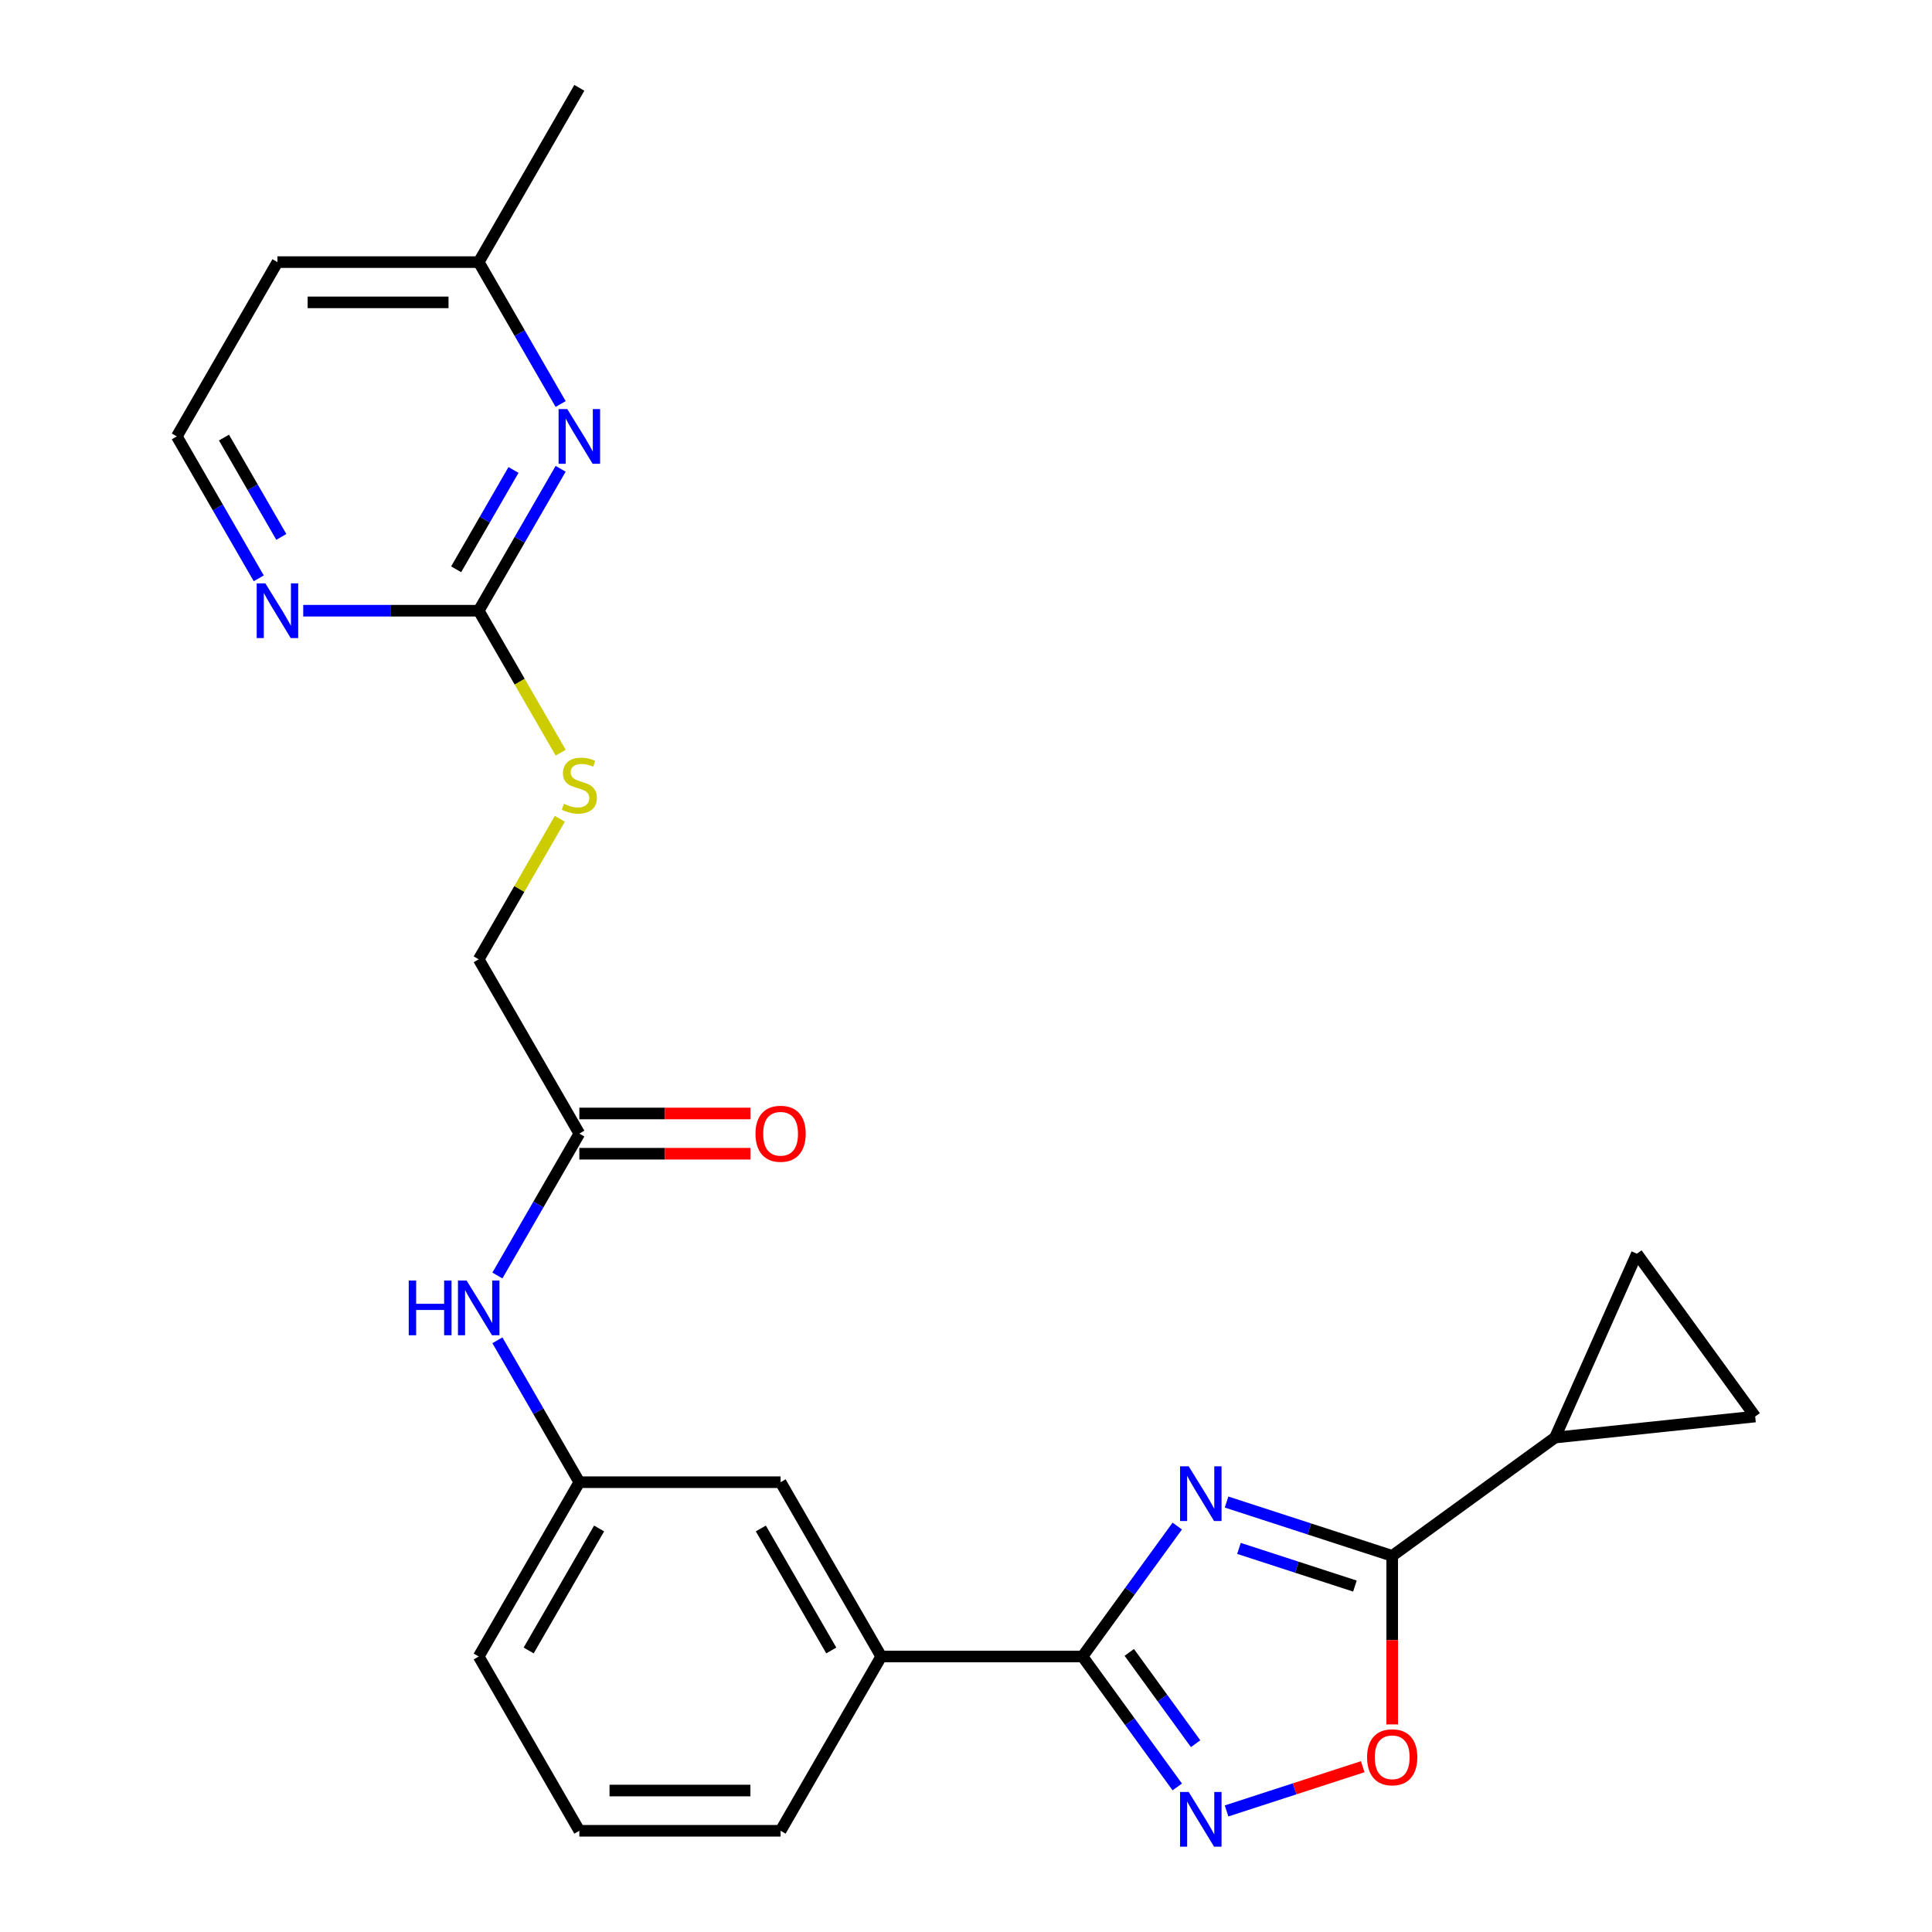 <?xml version='1.0' encoding='iso-8859-1'?>
<svg version='1.1' baseProfile='full'
              xmlns='http://www.w3.org/2000/svg'
                      xmlns:rdkit='http://www.rdkit.org/xml'
                      xmlns:xlink='http://www.w3.org/1999/xlink'
                  xml:space='preserve'
width='1000px' height='1000px' viewBox='0 0 1000 1000'>
<!-- END OF HEADER -->
<rect style='opacity:1.0;fill:#FFFFFF;stroke:none' width='1000' height='1000' x='0' y='0'> </rect>
<path class='bond-0' d='M 609.347,789.884 L 584.821,823.641' style='fill:none;fill-rule:evenodd;stroke:#0000FF;stroke-width:6px;stroke-linecap:butt;stroke-linejoin:miter;stroke-opacity:1' />
<path class='bond-0' d='M 584.821,823.641 L 560.296,857.397' style='fill:none;fill-rule:evenodd;stroke:#000000;stroke-width:6px;stroke-linecap:butt;stroke-linejoin:miter;stroke-opacity:1' />
<path class='bond-1' d='M 634.871,777.456 L 677.736,791.383' style='fill:none;fill-rule:evenodd;stroke:#0000FF;stroke-width:6px;stroke-linecap:butt;stroke-linejoin:miter;stroke-opacity:1' />
<path class='bond-1' d='M 677.736,791.383 L 720.601,805.311' style='fill:none;fill-rule:evenodd;stroke:#000000;stroke-width:6px;stroke-linecap:butt;stroke-linejoin:miter;stroke-opacity:1' />
<path class='bond-1' d='M 641.292,801.449 L 671.298,811.198' style='fill:none;fill-rule:evenodd;stroke:#0000FF;stroke-width:6px;stroke-linecap:butt;stroke-linejoin:miter;stroke-opacity:1' />
<path class='bond-1' d='M 671.298,811.198 L 701.303,820.947' style='fill:none;fill-rule:evenodd;stroke:#000000;stroke-width:6px;stroke-linecap:butt;stroke-linejoin:miter;stroke-opacity:1' />
<path class='bond-2' d='M 560.296,857.397 L 584.821,891.153' style='fill:none;fill-rule:evenodd;stroke:#000000;stroke-width:6px;stroke-linecap:butt;stroke-linejoin:miter;stroke-opacity:1' />
<path class='bond-2' d='M 584.821,891.153 L 609.347,924.91' style='fill:none;fill-rule:evenodd;stroke:#0000FF;stroke-width:6px;stroke-linecap:butt;stroke-linejoin:miter;stroke-opacity:1' />
<path class='bond-2' d='M 584.509,855.278 L 601.677,878.907' style='fill:none;fill-rule:evenodd;stroke:#000000;stroke-width:6px;stroke-linecap:butt;stroke-linejoin:miter;stroke-opacity:1' />
<path class='bond-2' d='M 601.677,878.907 L 618.845,902.537' style='fill:none;fill-rule:evenodd;stroke:#0000FF;stroke-width:6px;stroke-linecap:butt;stroke-linejoin:miter;stroke-opacity:1' />
<path class='bond-9' d='M 560.296,857.397 L 456.124,857.397' style='fill:none;fill-rule:evenodd;stroke:#000000;stroke-width:6px;stroke-linecap:butt;stroke-linejoin:miter;stroke-opacity:1' />
<path class='bond-3' d='M 720.601,805.311 L 720.601,848.935' style='fill:none;fill-rule:evenodd;stroke:#000000;stroke-width:6px;stroke-linecap:butt;stroke-linejoin:miter;stroke-opacity:1' />
<path class='bond-3' d='M 720.601,848.935 L 720.601,892.559' style='fill:none;fill-rule:evenodd;stroke:#FF0000;stroke-width:6px;stroke-linecap:butt;stroke-linejoin:miter;stroke-opacity:1' />
<path class='bond-4' d='M 720.601,805.311 L 804.878,744.08' style='fill:none;fill-rule:evenodd;stroke:#000000;stroke-width:6px;stroke-linecap:butt;stroke-linejoin:miter;stroke-opacity:1' />
<path class='bond-25' d='M 634.871,937.338 L 670.109,925.889' style='fill:none;fill-rule:evenodd;stroke:#0000FF;stroke-width:6px;stroke-linecap:butt;stroke-linejoin:miter;stroke-opacity:1' />
<path class='bond-25' d='M 670.109,925.889 L 705.347,914.439' style='fill:none;fill-rule:evenodd;stroke:#FF0000;stroke-width:6px;stroke-linecap:butt;stroke-linejoin:miter;stroke-opacity:1' />
<path class='bond-7' d='M 804.878,744.08 L 847.248,648.914' style='fill:none;fill-rule:evenodd;stroke:#000000;stroke-width:6px;stroke-linecap:butt;stroke-linejoin:miter;stroke-opacity:1' />
<path class='bond-8' d='M 804.878,744.08 L 908.479,733.191' style='fill:none;fill-rule:evenodd;stroke:#000000;stroke-width:6px;stroke-linecap:butt;stroke-linejoin:miter;stroke-opacity:1' />
<path class='bond-5' d='M 247.779,316.102 L 268.994,352.848' style='fill:none;fill-rule:evenodd;stroke:#000000;stroke-width:6px;stroke-linecap:butt;stroke-linejoin:miter;stroke-opacity:1' />
<path class='bond-5' d='M 268.994,352.848 L 290.209,389.594' style='fill:none;fill-rule:evenodd;stroke:#CCCC00;stroke-width:6px;stroke-linecap:butt;stroke-linejoin:miter;stroke-opacity:1' />
<path class='bond-6' d='M 247.779,316.102 L 268.983,279.376' style='fill:none;fill-rule:evenodd;stroke:#000000;stroke-width:6px;stroke-linecap:butt;stroke-linejoin:miter;stroke-opacity:1' />
<path class='bond-6' d='M 268.983,279.376 L 290.186,242.651' style='fill:none;fill-rule:evenodd;stroke:#0000FF;stroke-width:6px;stroke-linecap:butt;stroke-linejoin:miter;stroke-opacity:1' />
<path class='bond-6' d='M 236.097,294.667 L 250.94,268.959' style='fill:none;fill-rule:evenodd;stroke:#000000;stroke-width:6px;stroke-linecap:butt;stroke-linejoin:miter;stroke-opacity:1' />
<path class='bond-6' d='M 250.94,268.959 L 265.782,243.251' style='fill:none;fill-rule:evenodd;stroke:#0000FF;stroke-width:6px;stroke-linecap:butt;stroke-linejoin:miter;stroke-opacity:1' />
<path class='bond-11' d='M 247.779,316.102 L 202.365,316.102' style='fill:none;fill-rule:evenodd;stroke:#000000;stroke-width:6px;stroke-linecap:butt;stroke-linejoin:miter;stroke-opacity:1' />
<path class='bond-11' d='M 202.365,316.102 L 156.951,316.102' style='fill:none;fill-rule:evenodd;stroke:#0000FF;stroke-width:6px;stroke-linecap:butt;stroke-linejoin:miter;stroke-opacity:1' />
<path class='bond-17' d='M 290.186,209.122 L 268.983,172.396' style='fill:none;fill-rule:evenodd;stroke:#0000FF;stroke-width:6px;stroke-linecap:butt;stroke-linejoin:miter;stroke-opacity:1' />
<path class='bond-17' d='M 268.983,172.396 L 247.779,135.67' style='fill:none;fill-rule:evenodd;stroke:#000000;stroke-width:6px;stroke-linecap:butt;stroke-linejoin:miter;stroke-opacity:1' />
<path class='bond-26' d='M 847.248,648.914 L 908.479,733.191' style='fill:none;fill-rule:evenodd;stroke:#000000;stroke-width:6px;stroke-linecap:butt;stroke-linejoin:miter;stroke-opacity:1' />
<path class='bond-14' d='M 456.124,857.397 L 404.038,767.181' style='fill:none;fill-rule:evenodd;stroke:#000000;stroke-width:6px;stroke-linecap:butt;stroke-linejoin:miter;stroke-opacity:1' />
<path class='bond-14' d='M 430.268,854.282 L 393.807,791.131' style='fill:none;fill-rule:evenodd;stroke:#000000;stroke-width:6px;stroke-linecap:butt;stroke-linejoin:miter;stroke-opacity:1' />
<path class='bond-21' d='M 456.124,857.397 L 404.038,947.613' style='fill:none;fill-rule:evenodd;stroke:#000000;stroke-width:6px;stroke-linecap:butt;stroke-linejoin:miter;stroke-opacity:1' />
<path class='bond-10' d='M 299.865,586.749 L 278.662,623.475' style='fill:none;fill-rule:evenodd;stroke:#000000;stroke-width:6px;stroke-linecap:butt;stroke-linejoin:miter;stroke-opacity:1' />
<path class='bond-10' d='M 278.662,623.475 L 257.458,660.201' style='fill:none;fill-rule:evenodd;stroke:#0000FF;stroke-width:6px;stroke-linecap:butt;stroke-linejoin:miter;stroke-opacity:1' />
<path class='bond-16' d='M 299.865,597.167 L 344.149,597.167' style='fill:none;fill-rule:evenodd;stroke:#000000;stroke-width:6px;stroke-linecap:butt;stroke-linejoin:miter;stroke-opacity:1' />
<path class='bond-16' d='M 344.149,597.167 L 388.433,597.167' style='fill:none;fill-rule:evenodd;stroke:#FF0000;stroke-width:6px;stroke-linecap:butt;stroke-linejoin:miter;stroke-opacity:1' />
<path class='bond-16' d='M 299.865,576.332 L 344.149,576.332' style='fill:none;fill-rule:evenodd;stroke:#000000;stroke-width:6px;stroke-linecap:butt;stroke-linejoin:miter;stroke-opacity:1' />
<path class='bond-16' d='M 344.149,576.332 L 388.433,576.332' style='fill:none;fill-rule:evenodd;stroke:#FF0000;stroke-width:6px;stroke-linecap:butt;stroke-linejoin:miter;stroke-opacity:1' />
<path class='bond-18' d='M 299.865,586.749 L 247.779,496.534' style='fill:none;fill-rule:evenodd;stroke:#000000;stroke-width:6px;stroke-linecap:butt;stroke-linejoin:miter;stroke-opacity:1' />
<path class='bond-19' d='M 133.928,299.338 L 112.724,262.612' style='fill:none;fill-rule:evenodd;stroke:#0000FF;stroke-width:6px;stroke-linecap:butt;stroke-linejoin:miter;stroke-opacity:1' />
<path class='bond-19' d='M 112.724,262.612 L 91.521,225.886' style='fill:none;fill-rule:evenodd;stroke:#000000;stroke-width:6px;stroke-linecap:butt;stroke-linejoin:miter;stroke-opacity:1' />
<path class='bond-19' d='M 145.61,277.903 L 130.768,252.195' style='fill:none;fill-rule:evenodd;stroke:#0000FF;stroke-width:6px;stroke-linecap:butt;stroke-linejoin:miter;stroke-opacity:1' />
<path class='bond-19' d='M 130.768,252.195 L 115.925,226.487' style='fill:none;fill-rule:evenodd;stroke:#000000;stroke-width:6px;stroke-linecap:butt;stroke-linejoin:miter;stroke-opacity:1' />
<path class='bond-12' d='M 257.458,693.73 L 278.662,730.455' style='fill:none;fill-rule:evenodd;stroke:#0000FF;stroke-width:6px;stroke-linecap:butt;stroke-linejoin:miter;stroke-opacity:1' />
<path class='bond-12' d='M 278.662,730.455 L 299.865,767.181' style='fill:none;fill-rule:evenodd;stroke:#000000;stroke-width:6px;stroke-linecap:butt;stroke-linejoin:miter;stroke-opacity:1' />
<path class='bond-13' d='M 289.771,423.802 L 268.775,460.168' style='fill:none;fill-rule:evenodd;stroke:#CCCC00;stroke-width:6px;stroke-linecap:butt;stroke-linejoin:miter;stroke-opacity:1' />
<path class='bond-13' d='M 268.775,460.168 L 247.779,496.534' style='fill:none;fill-rule:evenodd;stroke:#000000;stroke-width:6px;stroke-linecap:butt;stroke-linejoin:miter;stroke-opacity:1' />
<path class='bond-15' d='M 404.038,767.181 L 299.865,767.181' style='fill:none;fill-rule:evenodd;stroke:#000000;stroke-width:6px;stroke-linecap:butt;stroke-linejoin:miter;stroke-opacity:1' />
<path class='bond-27' d='M 299.865,767.181 L 247.779,857.397' style='fill:none;fill-rule:evenodd;stroke:#000000;stroke-width:6px;stroke-linecap:butt;stroke-linejoin:miter;stroke-opacity:1' />
<path class='bond-27' d='M 310.096,791.131 L 273.635,854.282' style='fill:none;fill-rule:evenodd;stroke:#000000;stroke-width:6px;stroke-linecap:butt;stroke-linejoin:miter;stroke-opacity:1' />
<path class='bond-24' d='M 247.779,135.67 L 299.865,45.455' style='fill:none;fill-rule:evenodd;stroke:#000000;stroke-width:6px;stroke-linecap:butt;stroke-linejoin:miter;stroke-opacity:1' />
<path class='bond-28' d='M 247.779,135.67 L 143.607,135.67' style='fill:none;fill-rule:evenodd;stroke:#000000;stroke-width:6px;stroke-linecap:butt;stroke-linejoin:miter;stroke-opacity:1' />
<path class='bond-28' d='M 232.153,156.505 L 159.233,156.505' style='fill:none;fill-rule:evenodd;stroke:#000000;stroke-width:6px;stroke-linecap:butt;stroke-linejoin:miter;stroke-opacity:1' />
<path class='bond-20' d='M 91.521,225.886 L 143.607,135.67' style='fill:none;fill-rule:evenodd;stroke:#000000;stroke-width:6px;stroke-linecap:butt;stroke-linejoin:miter;stroke-opacity:1' />
<path class='bond-22' d='M 404.038,947.613 L 299.865,947.613' style='fill:none;fill-rule:evenodd;stroke:#000000;stroke-width:6px;stroke-linecap:butt;stroke-linejoin:miter;stroke-opacity:1' />
<path class='bond-22' d='M 388.412,926.778 L 315.491,926.778' style='fill:none;fill-rule:evenodd;stroke:#000000;stroke-width:6px;stroke-linecap:butt;stroke-linejoin:miter;stroke-opacity:1' />
<path class='bond-23' d='M 299.865,947.613 L 247.779,857.397' style='fill:none;fill-rule:evenodd;stroke:#000000;stroke-width:6px;stroke-linecap:butt;stroke-linejoin:miter;stroke-opacity:1' />
<path  class='atom-0' d='M 615.267 758.96
L 624.547 773.96
Q 625.467 775.44, 626.947 778.12
Q 628.427 780.8, 628.507 780.96
L 628.507 758.96
L 632.267 758.96
L 632.267 787.28
L 628.387 787.28
L 618.427 770.88
Q 617.267 768.96, 616.027 766.76
Q 614.827 764.56, 614.467 763.88
L 614.467 787.28
L 610.787 787.28
L 610.787 758.96
L 615.267 758.96
' fill='#0000FF'/>
<path  class='atom-3' d='M 615.267 927.514
L 624.547 942.514
Q 625.467 943.994, 626.947 946.674
Q 628.427 949.354, 628.507 949.514
L 628.507 927.514
L 632.267 927.514
L 632.267 955.834
L 628.387 955.834
L 618.427 939.434
Q 617.267 937.514, 616.027 935.314
Q 614.827 933.114, 614.467 932.434
L 614.467 955.834
L 610.787 955.834
L 610.787 927.514
L 615.267 927.514
' fill='#0000FF'/>
<path  class='atom-4' d='M 707.601 909.563
Q 707.601 902.763, 710.961 898.963
Q 714.321 895.163, 720.601 895.163
Q 726.881 895.163, 730.241 898.963
Q 733.601 902.763, 733.601 909.563
Q 733.601 916.443, 730.201 920.363
Q 726.801 924.243, 720.601 924.243
Q 714.361 924.243, 710.961 920.363
Q 707.601 916.483, 707.601 909.563
M 720.601 921.043
Q 724.921 921.043, 727.241 918.163
Q 729.601 915.243, 729.601 909.563
Q 729.601 904.003, 727.241 901.203
Q 724.921 898.363, 720.601 898.363
Q 716.281 898.363, 713.921 901.163
Q 711.601 903.963, 711.601 909.563
Q 711.601 915.283, 713.921 918.163
Q 716.281 921.043, 720.601 921.043
' fill='#FF0000'/>
<path  class='atom-7' d='M 293.605 211.726
L 302.885 226.726
Q 303.805 228.206, 305.285 230.886
Q 306.765 233.566, 306.845 233.726
L 306.845 211.726
L 310.605 211.726
L 310.605 240.046
L 306.725 240.046
L 296.765 223.646
Q 295.605 221.726, 294.365 219.526
Q 293.165 217.326, 292.805 216.646
L 292.805 240.046
L 289.125 240.046
L 289.125 211.726
L 293.605 211.726
' fill='#0000FF'/>
<path  class='atom-12' d='M 137.347 301.942
L 146.627 316.942
Q 147.547 318.422, 149.027 321.102
Q 150.507 323.782, 150.587 323.942
L 150.587 301.942
L 154.347 301.942
L 154.347 330.262
L 150.467 330.262
L 140.507 313.862
Q 139.347 311.942, 138.107 309.742
Q 136.907 307.542, 136.547 306.862
L 136.547 330.262
L 132.867 330.262
L 132.867 301.942
L 137.347 301.942
' fill='#0000FF'/>
<path  class='atom-13' d='M 211.559 662.805
L 215.399 662.805
L 215.399 674.845
L 229.879 674.845
L 229.879 662.805
L 233.719 662.805
L 233.719 691.125
L 229.879 691.125
L 229.879 678.045
L 215.399 678.045
L 215.399 691.125
L 211.559 691.125
L 211.559 662.805
' fill='#0000FF'/>
<path  class='atom-13' d='M 241.519 662.805
L 250.799 677.805
Q 251.719 679.285, 253.199 681.965
Q 254.679 684.645, 254.759 684.805
L 254.759 662.805
L 258.519 662.805
L 258.519 691.125
L 254.639 691.125
L 244.679 674.725
Q 243.519 672.805, 242.279 670.605
Q 241.079 668.405, 240.719 667.725
L 240.719 691.125
L 237.039 691.125
L 237.039 662.805
L 241.519 662.805
' fill='#0000FF'/>
<path  class='atom-14' d='M 291.865 416.038
Q 292.185 416.158, 293.505 416.718
Q 294.825 417.278, 296.265 417.638
Q 297.745 417.958, 299.185 417.958
Q 301.865 417.958, 303.425 416.678
Q 304.985 415.358, 304.985 413.078
Q 304.985 411.518, 304.185 410.558
Q 303.425 409.598, 302.225 409.078
Q 301.025 408.558, 299.025 407.958
Q 296.505 407.198, 294.985 406.478
Q 293.505 405.758, 292.425 404.238
Q 291.385 402.718, 291.385 400.158
Q 291.385 396.598, 293.785 394.398
Q 296.225 392.198, 301.025 392.198
Q 304.305 392.198, 308.025 393.758
L 307.105 396.838
Q 303.705 395.438, 301.145 395.438
Q 298.385 395.438, 296.865 396.598
Q 295.345 397.718, 295.385 399.678
Q 295.385 401.198, 296.145 402.118
Q 296.945 403.038, 298.065 403.558
Q 299.225 404.078, 301.145 404.678
Q 303.705 405.478, 305.225 406.278
Q 306.745 407.078, 307.825 408.718
Q 308.945 410.318, 308.945 413.078
Q 308.945 416.998, 306.305 419.118
Q 303.705 421.198, 299.345 421.198
Q 296.825 421.198, 294.905 420.638
Q 293.025 420.118, 290.785 419.198
L 291.865 416.038
' fill='#CCCC00'/>
<path  class='atom-17' d='M 391.038 586.829
Q 391.038 580.029, 394.398 576.229
Q 397.758 572.429, 404.038 572.429
Q 410.318 572.429, 413.678 576.229
Q 417.038 580.029, 417.038 586.829
Q 417.038 593.709, 413.638 597.629
Q 410.238 601.509, 404.038 601.509
Q 397.798 601.509, 394.398 597.629
Q 391.038 593.749, 391.038 586.829
M 404.038 598.309
Q 408.358 598.309, 410.678 595.429
Q 413.038 592.509, 413.038 586.829
Q 413.038 581.269, 410.678 578.469
Q 408.358 575.629, 404.038 575.629
Q 399.718 575.629, 397.358 578.429
Q 395.038 581.229, 395.038 586.829
Q 395.038 592.549, 397.358 595.429
Q 399.718 598.309, 404.038 598.309
' fill='#FF0000'/>
</svg>

